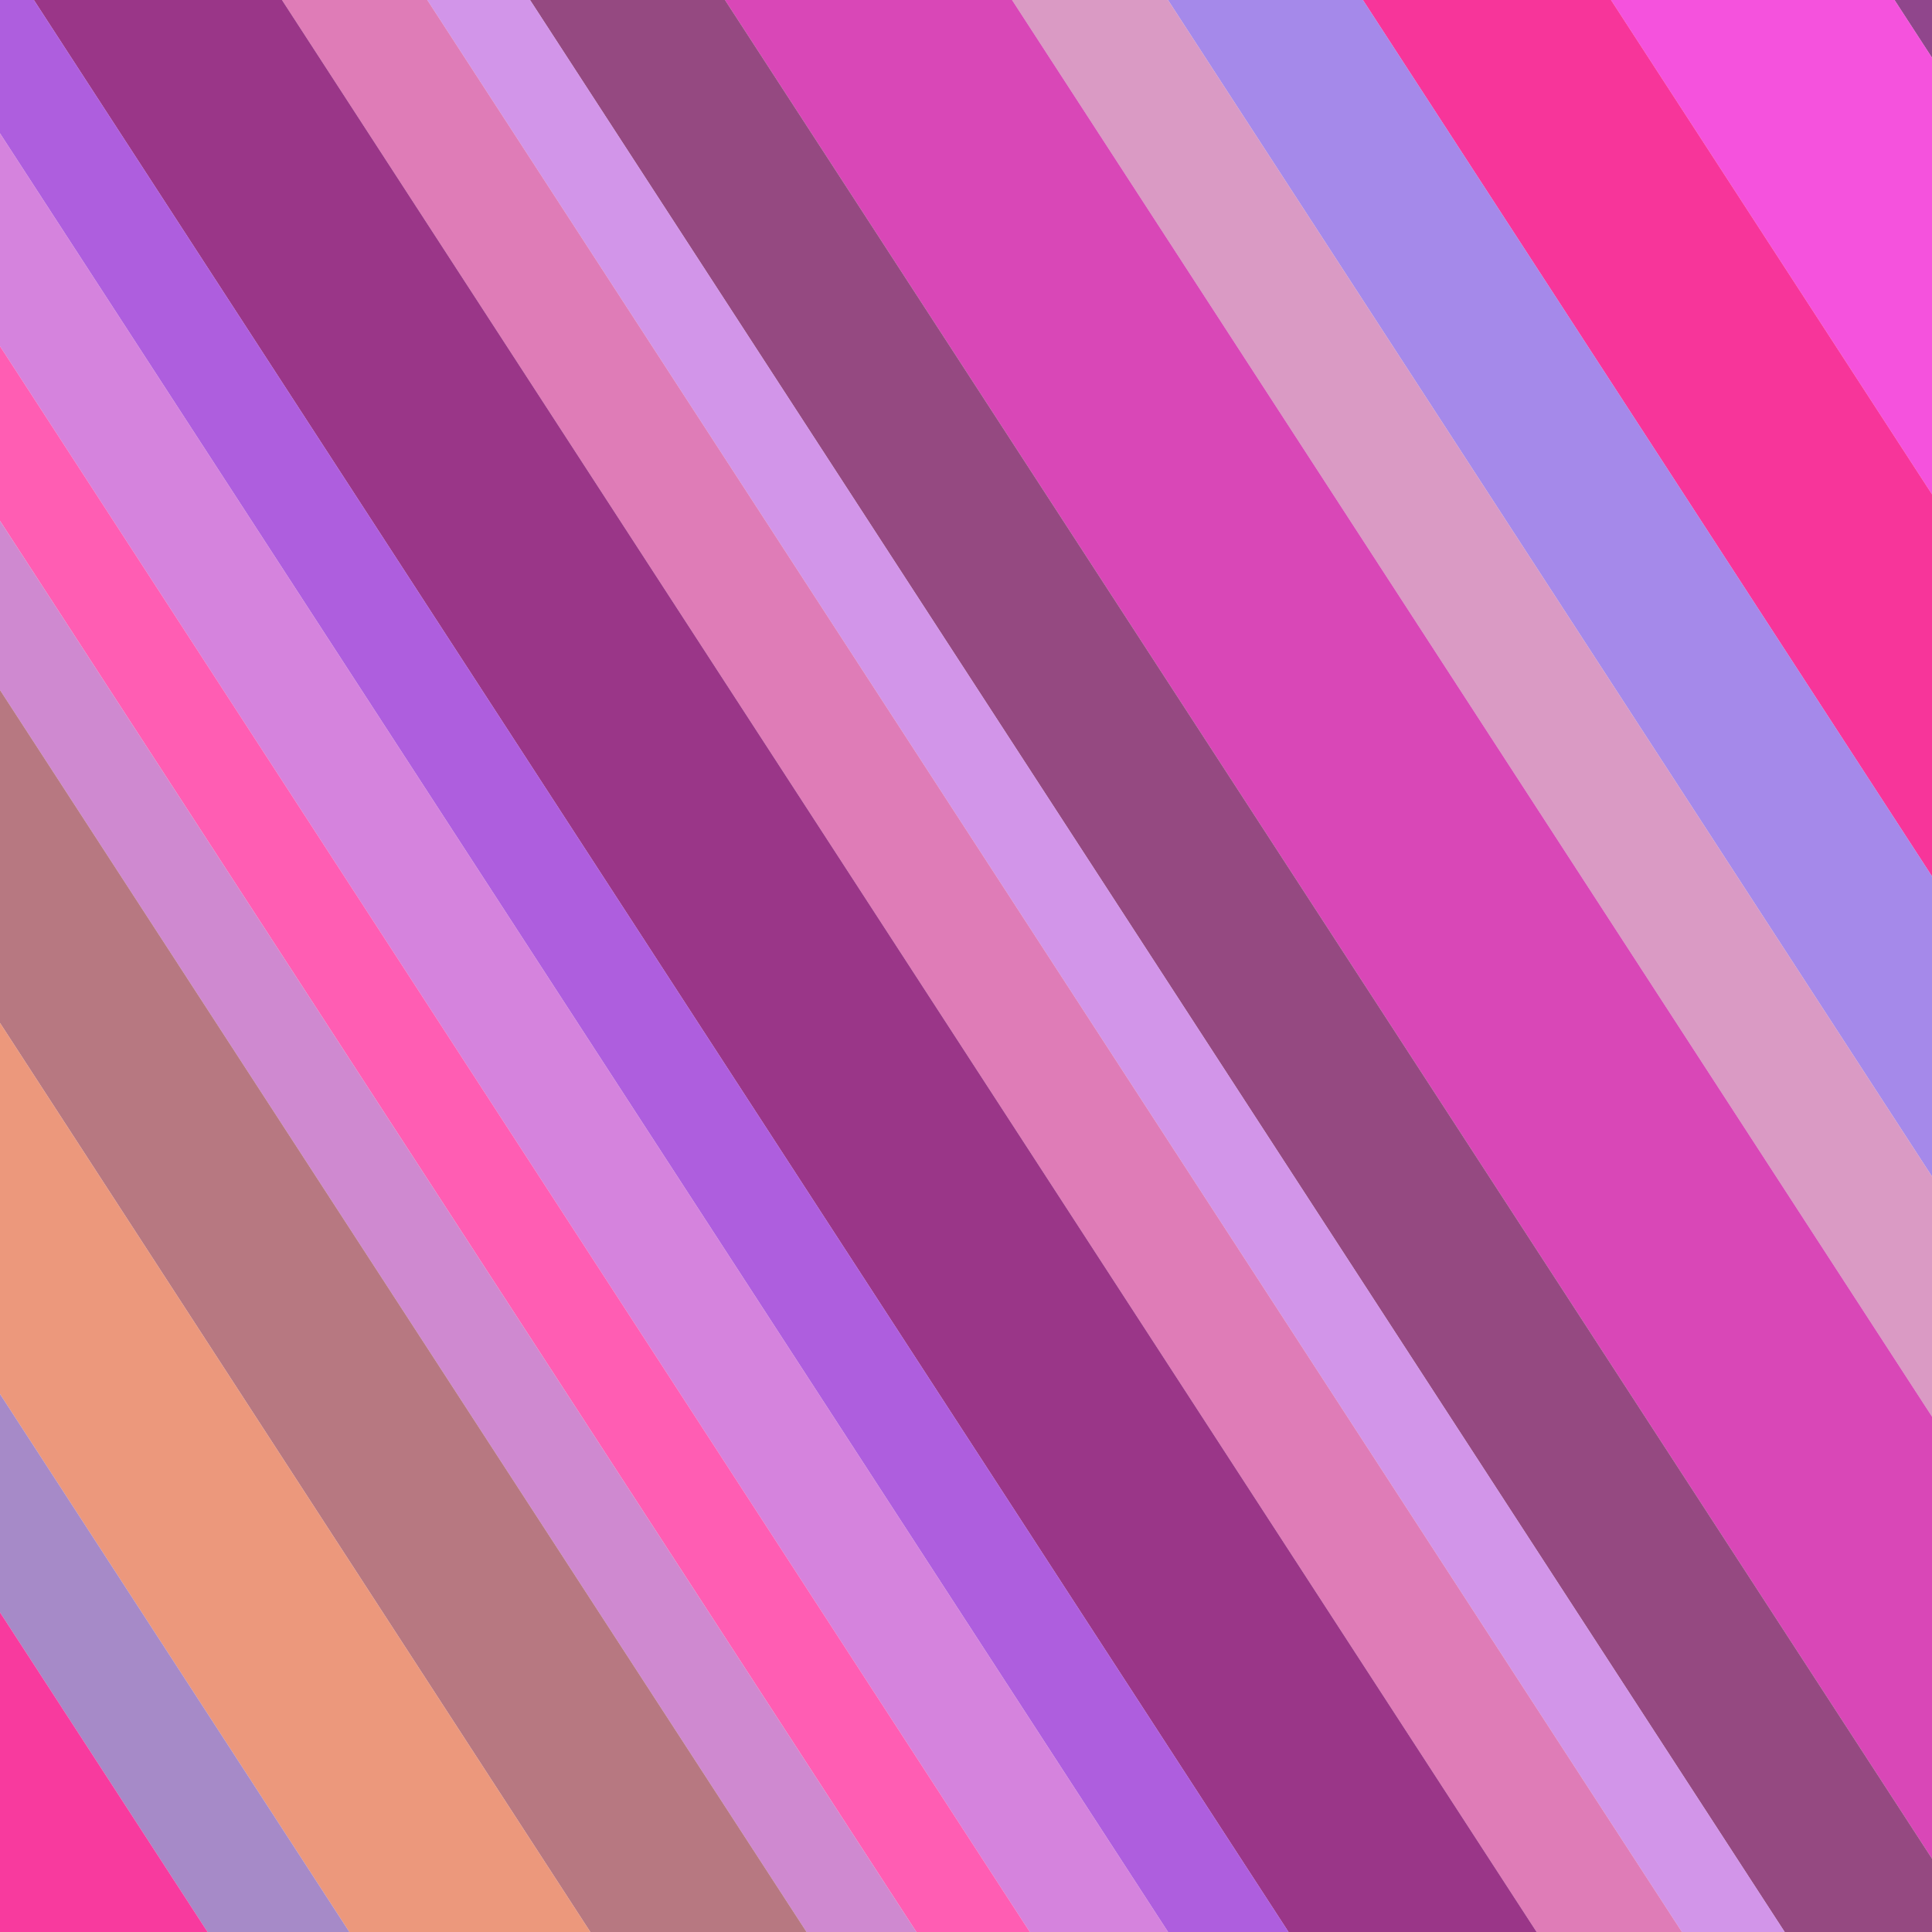 <svg xmlns='http://www.w3.org/2000/svg' viewBox='350 350 1300 1300' shape-rendering='auto'><defs><clipPath id='masterClip'><rect x='350' y='350' width='1300' height='1300'/></clipPath></defs><g clip-path='url(#masterClip)'><rect x='0' y='0' width='122' height='2000' fill='rgb(116.4, 24.2, 111.15)' opacity='0.8' transform='rotate(147 1000 1000)'><animate begin= '0s' dur='4520ms' attributeName='fill' values='rgb(116.4, 24.2, 111.15);rgb(159.3, 24.2, 135.35);rgb(116.4, 24.2, 111.15)' fill='freeze' repeatCount='indefinite'/></rect>
<rect x='122' y='0' width='160' height='2000' fill='rgb(241.8, 39.6, 211.8)' opacity='0.8' transform='rotate(147 1000 1000)'><animate begin= '0s' dur='3560ms' attributeName='fill' values='rgb(241.8, 39.6, 211.8);rgb(220.35, 91.85, 166.7);rgb(241.8, 39.6, 211.8)' fill='freeze' repeatCount='indefinite'/></rect>
<rect x='282' y='0' width='140' height='2000' fill='rgb(244.55, 2.75, 128.75)' opacity='0.8' transform='rotate(147 1000 1000)'><animate begin= '0s' dur='4500ms' attributeName='fill' values='rgb(244.55, 2.75, 128.75);rgb(204.95, 110.55, 133.15);rgb(244.55, 2.75, 128.75)' fill='freeze' repeatCount='indefinite'/></rect>
<rect x='422' y='0' width='110' height='2000' fill='rgb(141.7, 107.25, 228.85)' opacity='0.8' transform='rotate(147 1000 1000)'><animate begin= '0s' dur='4520ms' attributeName='fill' values='rgb(141.7, 107.25, 228.85);rgb(254.45, 133.65, 170);rgb(141.7, 107.25, 228.85)' fill='freeze' repeatCount='indefinite'/></rect>
<rect x='532' y='0' width='88' height='2000' fill='rgb(208.8, 129.25, 181)' opacity='0.8' transform='rotate(147 1000 1000)'><animate begin= '0s' dur='3580ms' attributeName='fill' values='rgb(208.8, 129.25, 181);rgb(226.95, 89.1, 133.15);rgb(208.8, 129.25, 181)' fill='freeze' repeatCount='indefinite'/></rect>
<rect x='620' y='0' width='162' height='2000' fill='rgb(206.6, 25.3, 164.5)' opacity='0.8' transform='rotate(147 1000 1000)'><animate begin= '0s' dur='3660ms' attributeName='fill' values='rgb(206.6, 25.3, 164.5);rgb(165.35, 36.85, 123.8);rgb(206.6, 25.3, 164.5)' fill='freeze' repeatCount='indefinite'/></rect>
<rect x='782' y='0' width='110' height='2000' fill='rgb(122.45, 27.5, 96.85)' opacity='0.8' transform='rotate(147 1000 1000)'><animate begin= '0s' dur='4280ms' attributeName='fill' values='rgb(122.45, 27.5, 96.85);rgb(130.15, 102.3, 223.35);rgb(122.45, 27.5, 96.85)' fill='freeze' repeatCount='indefinite'/></rect>
<rect x='892' y='0' width='58' height='2000' fill='rgb(198.35, 122.65, 226.65)' opacity='0.8' transform='rotate(147 1000 1000)'><animate begin= '0s' dur='3560ms' attributeName='fill' values='rgb(198.35, 122.65, 226.65);rgb(229.15, 58.85, 95.75);rgb(198.35, 122.65, 226.65)' fill='freeze' repeatCount='indefinite'/></rect>
<rect x='950' y='0' width='82' height='2000' fill='rgb(214.3, 91.3, 164.5)' opacity='0.8' transform='rotate(147 1000 1000)'><animate begin= '0s' dur='3760ms' attributeName='fill' values='rgb(214.3, 91.3, 164.5);rgb(228.6, 136.95, 192.55);rgb(214.3, 91.3, 164.5)' fill='freeze' repeatCount='indefinite'/></rect>
<rect x='1032' y='0' width='140' height='2000' fill='rgb(128.5, 4.95, 105.65)' opacity='0.8' transform='rotate(147 1000 1000)'><animate begin= '0s' dur='4320ms' attributeName='fill' values='rgb(128.5, 4.95, 105.65);rgb(142.8, 121.55, 211.25);rgb(128.5, 4.95, 105.65)' fill='freeze' repeatCount='indefinite'/></rect>
<rect x='1172' y='0' width='68' height='2000' fill='rgb(153.8, 54.45, 214)' opacity='0.8' transform='rotate(147 1000 1000)'><animate begin= '0s' dur='3960ms' attributeName='fill' values='rgb(153.8, 54.45, 214);rgb(193.4, 22, 122.15);rgb(153.8, 54.45, 214)' fill='freeze' repeatCount='indefinite'/></rect>
<rect x='1240' y='0' width='78' height='2000' fill='rgb(202.75, 100.1, 211.25)' opacity='0.8' transform='rotate(147 1000 1000)'><animate begin= '0s' dur='4220ms' attributeName='fill' values='rgb(202.75, 100.1, 211.25);rgb(213.75, 43.45, 113.9);rgb(202.75, 100.1, 211.25)' fill='freeze' repeatCount='indefinite'/></rect>
<rect x='1318' y='0' width='64' height='2000' fill='rgb(254.45, 53.35, 160.1)' opacity='0.8' transform='rotate(147 1000 1000)'><animate begin= '0s' dur='4020ms' attributeName='fill' values='rgb(254.45, 53.35, 160.1);rgb(236.3, 44.55, 130.4);rgb(254.45, 53.35, 160.1)' fill='freeze' repeatCount='indefinite'/></rect>
<rect x='1382' y='0' width='62' height='2000' fill='rgb(195.05, 107.8, 195.3)' opacity='0.8' transform='rotate(147 1000 1000)'><animate begin= '0s' dur='4180ms' attributeName='fill' values='rgb(195.05, 107.8, 195.3);rgb(165.35, 102.3, 211.8);rgb(195.05, 107.8, 195.3)' fill='freeze' repeatCount='indefinite'/></rect>
<rect x='1444' y='0' width='122' height='2000' fill='rgb(165.35, 85.8, 97.4)' opacity='0.8' transform='rotate(147 1000 1000)'><animate begin= '0s' dur='3980ms' attributeName='fill' values='rgb(165.35, 85.8, 97.4);rgb(132.35, 93.5, 230.5);rgb(165.35, 85.8, 97.4)' fill='freeze' repeatCount='indefinite'/></rect>
<rect x='1566' y='0' width='136' height='2000' fill='rgb(230.8, 125.95, 91.35)' opacity='0.8' transform='rotate(147 1000 1000)'><animate begin= '0s' dur='4600ms' attributeName='fill' values='rgb(230.8, 125.95, 91.35);rgb(184.6, 45.1, 158.45);rgb(230.8, 125.95, 91.35)' fill='freeze' repeatCount='indefinite'/></rect>
<rect x='1702' y='0' width='80' height='2000' fill='rgb(143.9, 108.9, 185.4)' opacity='0.8' transform='rotate(147 1000 1000)'><animate begin= '0s' dur='4000ms' attributeName='fill' values='rgb(143.9, 108.9, 185.4);rgb(183.5, 122.1, 192);rgb(143.9, 108.9, 185.4)' fill='freeze' repeatCount='indefinite'/></rect>
<rect x='1782' y='0' width='158' height='2000' fill='rgb(245.65, 9.35, 133.7)' opacity='0.8' transform='rotate(147 1000 1000)'><animate begin= '0s' dur='4020ms' attributeName='fill' values='rgb(245.65, 9.35, 133.7);rgb(231.9, 33, 154.05);rgb(245.65, 9.35, 133.7)' fill='freeze' repeatCount='indefinite'/></rect>
<rect x='1940' y='0' width='60' height='2000' fill='rgb(134, 89.1, 226.1)' opacity='0.8' transform='rotate(147 1000 1000)'><animate begin= '0s' dur='4080ms' attributeName='fill' values='rgb(134, 89.1, 226.1);rgb(236.3, 78.1, 110.6);rgb(134, 89.1, 226.1)' fill='freeze' repeatCount='indefinite'/></rect>
</g></svg>
